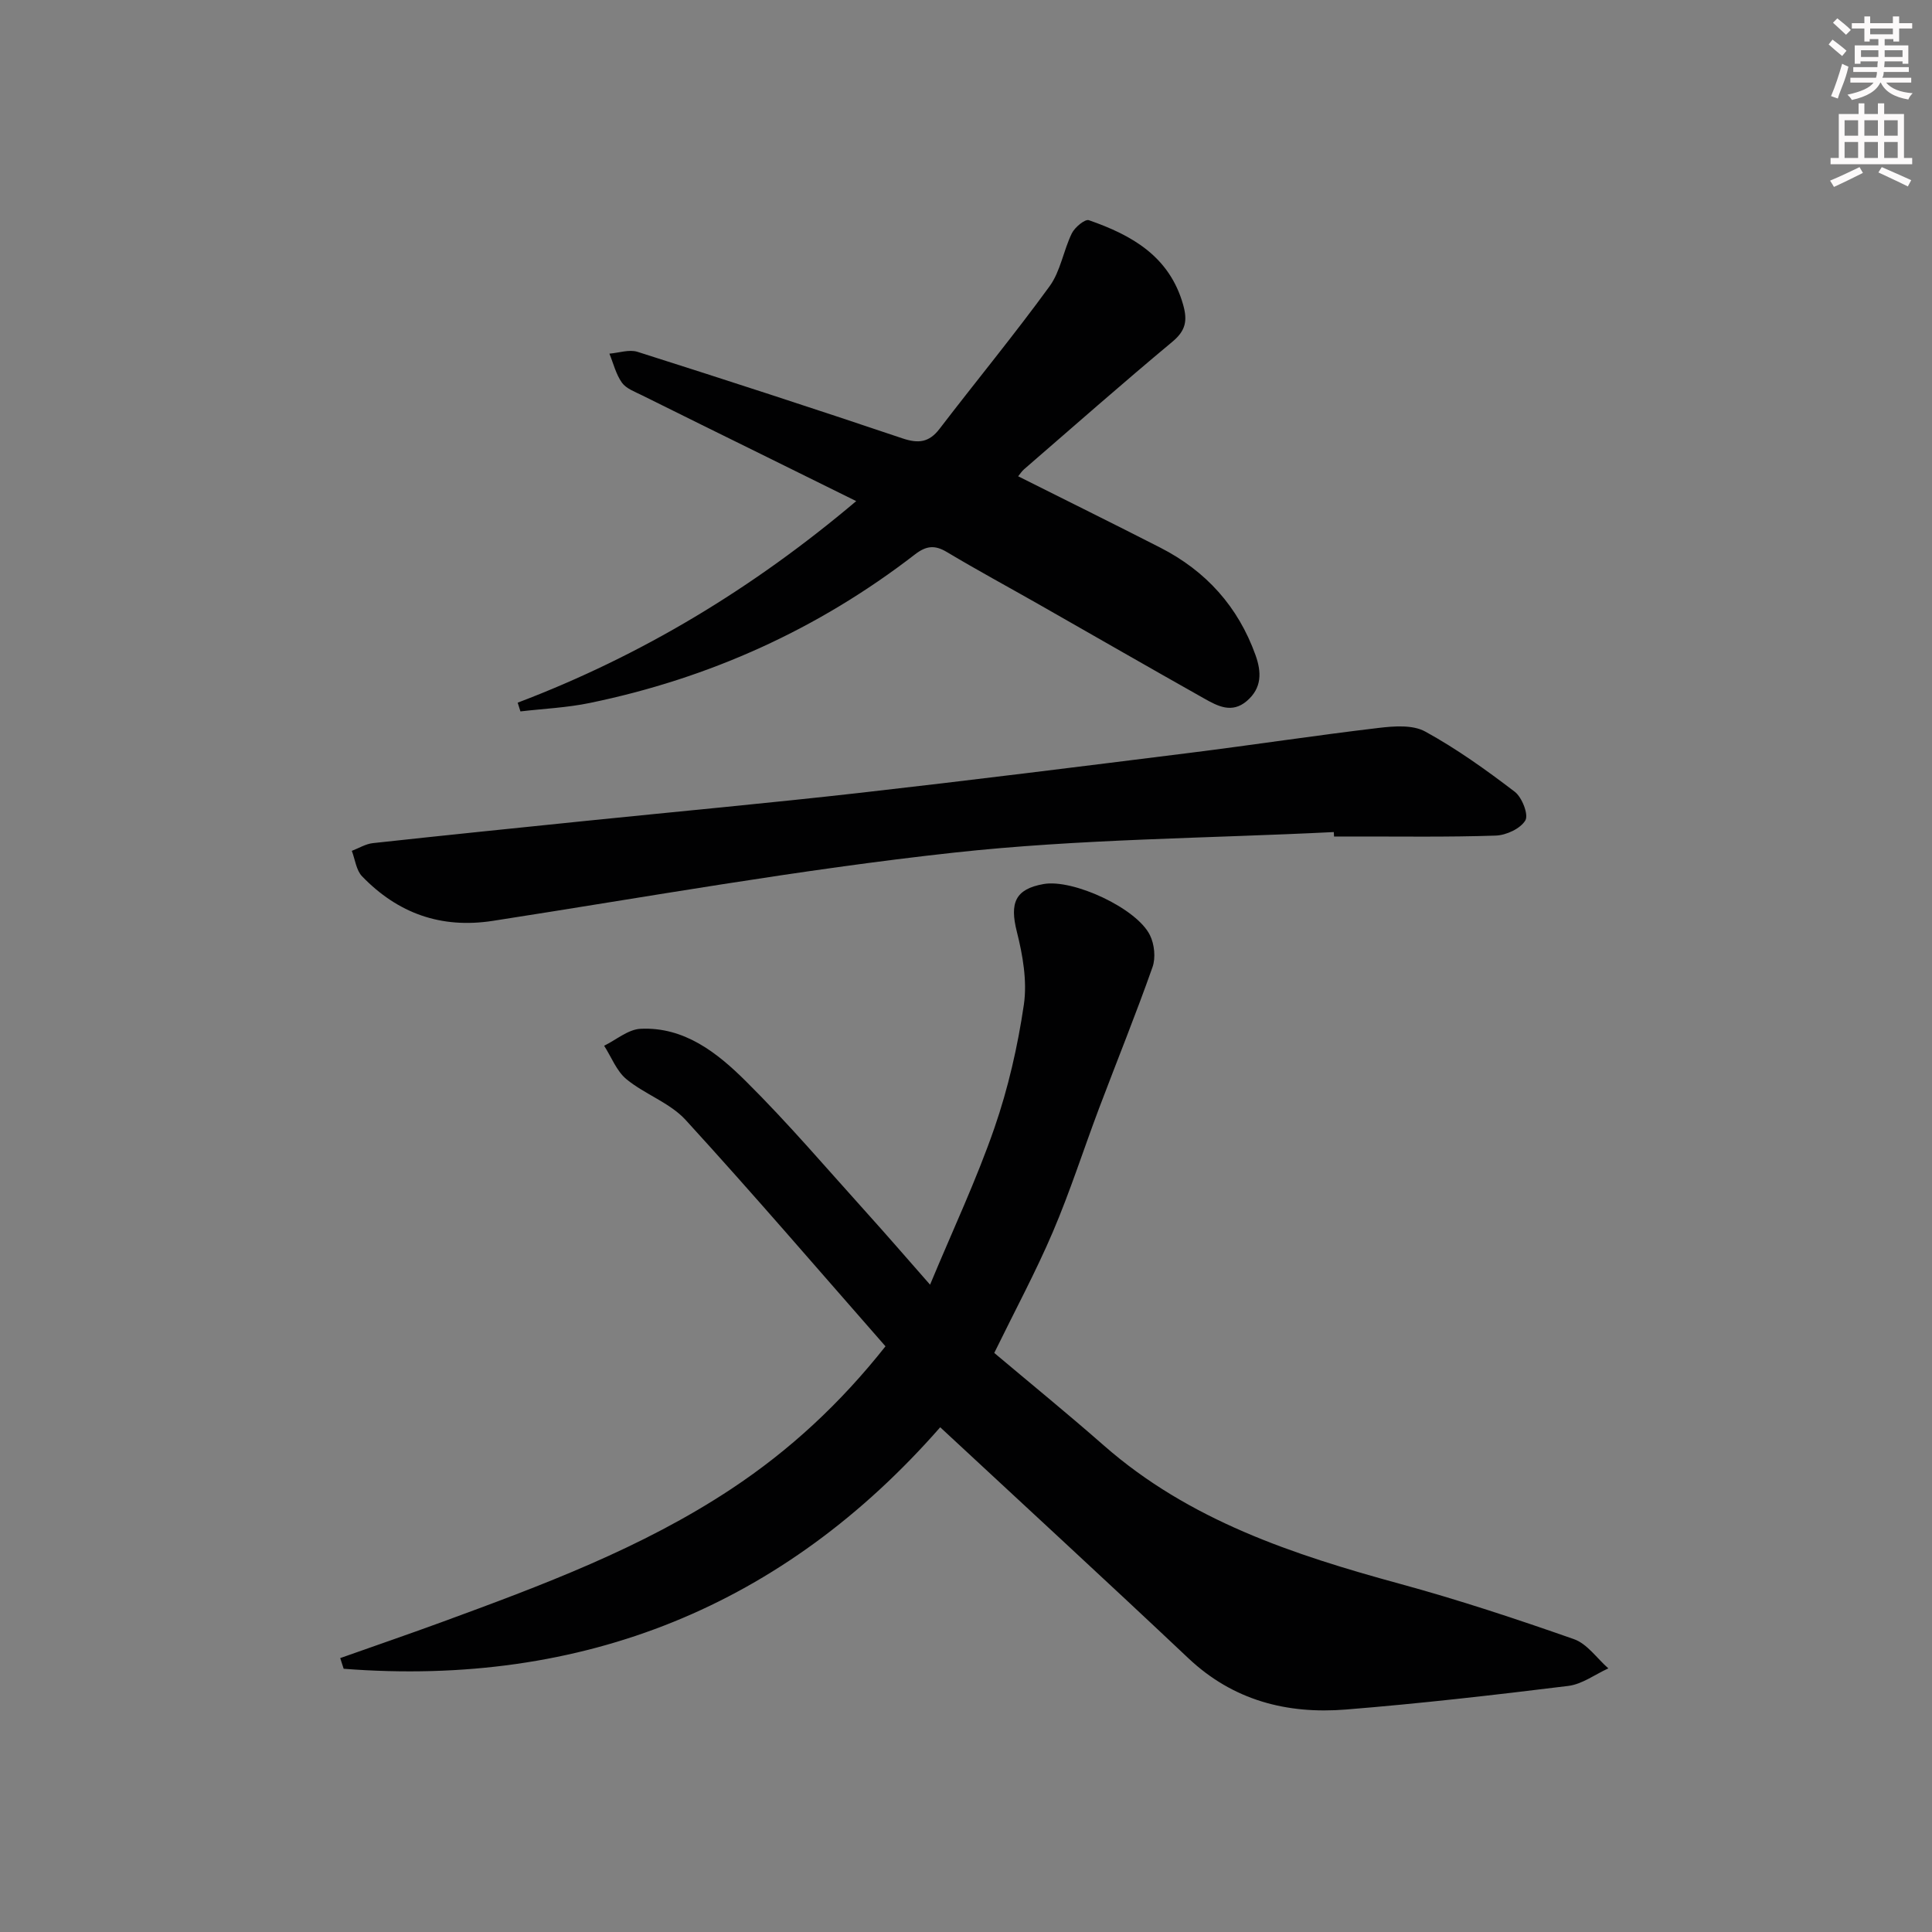 <svg enable-background="new 0 0 400 400" viewBox="0 0 400 400" xmlns="http://www.w3.org/2000/svg"><rect x="0" y="0" width="400" height="400" fill="#808080" stroke="none"/><g fill="#010102"><path d="m70.44 343.29c6.97-2.47 13.96-4.87 20.91-7.41 20.77-7.62 41.52-15.33 60.1-27.64 11.99-7.94 22.46-17.6 31.88-29.5-13.83-15.76-27.36-31.54-41.38-46.87-3.26-3.56-8.43-5.29-12.25-8.43-2.05-1.69-3.11-4.58-4.62-6.93 2.51-1.23 4.98-3.39 7.55-3.51 9.05-.43 15.85 4.96 21.73 10.79 8.85 8.77 16.95 18.3 25.31 27.56 3.99 4.42 7.88 8.93 12.89 14.63 4.75-11.41 9.61-21.72 13.32-32.44 2.85-8.24 4.83-16.9 6.1-25.54.71-4.89-.23-10.25-1.46-15.13-1.5-5.94-.33-8.8 5.55-9.84 6.09-1.08 19.28 5 22.02 10.6.92 1.87 1.21 4.66.53 6.59-3.46 9.81-7.38 19.47-11.06 29.21-3.22 8.53-6 17.25-9.58 25.63-3.52 8.24-7.78 16.16-12.13 25.05 7.3 6.15 15.12 12.52 22.7 19.17 17.68 15.51 39.19 22.6 61.31 28.64 12.14 3.31 24.13 7.28 36.01 11.45 2.74.96 4.76 3.98 7.12 6.05-2.75 1.25-5.41 3.27-8.28 3.63-15.32 1.89-30.67 3.65-46.06 4.89-12.19.98-23.34-1.87-32.62-10.63-16.93-15.98-34.08-31.74-51.37-47.81-32.33 36.92-73.79 53.86-123.51 50-.25-.75-.48-1.48-.71-2.21z"/><path d="m107.18 145.48c25.66-9.74 48.75-23.69 70.09-41.73-6.81-3.36-13.27-6.56-19.74-9.75-8.2-4.05-16.41-8.07-24.59-12.15-1.48-.74-3.28-1.38-4.17-2.61-1.24-1.74-1.77-3.99-2.6-6.02 1.95-.16 4.09-.92 5.81-.38 18.33 5.82 36.62 11.77 54.84 17.91 3.32 1.12 5.53.87 7.7-1.96 7.56-9.87 15.48-19.48 22.79-29.53 2.26-3.11 2.86-7.39 4.6-10.95.61-1.25 2.73-3 3.53-2.72 8.88 3.09 16.68 7.46 19.52 17.51.94 3.34.51 5.38-2.26 7.68-10.36 8.63-20.47 17.54-30.67 26.37-.47.4-.81.95-1.23 1.46 9.95 4.99 19.74 9.82 29.46 14.79 9.44 4.83 16.08 12.2 19.68 22.23 1.27 3.55 1.34 6.82-1.81 9.51-3.08 2.63-6.02 1.05-8.76-.49-11.45-6.44-22.83-13-34.25-19.5-6.36-3.62-12.8-7.1-19.07-10.85-2.51-1.5-4.26-1.33-6.61.48-20.05 15.49-42.58 25.66-67.37 30.77-4.7.97-9.55 1.18-14.32 1.74-.18-.62-.38-1.21-.57-1.81z"/><path d="m276.15 172.27c-26.23 1.31-52.6 1.41-78.66 4.26-31.94 3.49-63.65 9.19-95.43 14.12-10.77 1.67-19.69-1.56-27.09-9.21-1.22-1.26-1.45-3.49-2.13-5.28 1.45-.55 2.87-1.44 4.36-1.6 14.67-1.6 29.36-3.1 44.05-4.6 18.99-1.94 38.01-3.69 56.97-5.83 22.76-2.58 45.49-5.43 68.21-8.27 13.01-1.63 25.97-3.61 38.99-5.15 3.19-.38 7.07-.68 9.66.75 6.51 3.57 12.62 7.95 18.54 12.47 1.5 1.15 2.89 4.73 2.19 5.92-1.01 1.71-3.97 3.08-6.14 3.15-9.98.34-19.98.17-29.97.19-1.17 0-2.33 0-3.5 0-.02-.32-.03-.62-.05-.92z"/></g><path d="m378.6 9.2.8-1c.9.7 1.9 1.4 2.9 2.3l-.9 1.1c-1.1-.9-2-1.7-2.8-2.4zm.5 10.7c.9-2.1 1.6-4.3 2.3-6.7.4.2.8.4 1.3.6-.7 3.1-1.5 4.3-2.2 6.6zm.4-15.2.9-.9c1 .8 2 1.6 2.8 2.4l-1 1c-1-.9-1.9-1.8-2.7-2.5zm12.5-1.3h1.2v1.4h2.7v1.1h-2.7v2.7h-1.2v-.5h-1.8v1.3h4.9v3.8h-1.2v-.5h-3.7c0 .4-.1.9-.1 1.2h5.1v1h-5.2c0 .5-.1.9-.3 1.2h6v1h-5.2c1.1 1.3 2.9 2 5.5 2.2-.4.4-.7.8-.9 1.3-2.9-.5-4.8-1.6-5.7-3.5h-.1c-.8 1.7-2.7 2.9-5.9 3.6-.2-.4-.6-.8-.9-1.1 2.8-.6 4.6-1.4 5.4-2.5h-4.8v-1h5.3c.1-.3.2-.7.2-1.2h-4.9v-1h5c0-.4 0-.8.1-1.2h-3.6v.5h-1.2v-3.8h4.9v-1.3h-1.8v.5h-1.1v-2.7h-2.6v-1.1h2.6v-1.4h1.2v1.4h4.7v-1.4zm-6.7 8.4h3.6c0-.4 0-.9 0-1.4h-3.6zm1.9-4.7h4.7v-1.2h-4.7zm6.7 3.3h-3.7v1.4h3.7z" fill="#fcfafa"/><path d="m384.7 21.4h1.3v2.2h2.8v-2.2h1.3v2.2h4.1v9.1h1.7v1.3h-16.9v-1.3h1.7v-9.1h4.1v-2.2zm.3 13.2.7 1.2c-1.8.9-3.8 1.9-6 2.9-.2-.4-.5-.8-.8-1.3 2.4-1 4.4-2 6.1-2.8zm-3.1-6.5h2.8v-3.2h-2.8zm0 4.6h2.8v-3.3h-2.8v3.2zm4.1-4.6h2.8v-3.2h-2.8zm0 4.6h2.8v-3.3h-2.8zm3.6 1.9c2.1.9 4.1 1.8 6.1 2.7l-.7 1.3c-2.2-1.1-4.2-2-6.1-2.9zm3.3-9.7h-2.8v3.2h2.8zm-2.8 7.8h2.8v-3.3h-2.8z" fill="#fcfafa"/></svg>